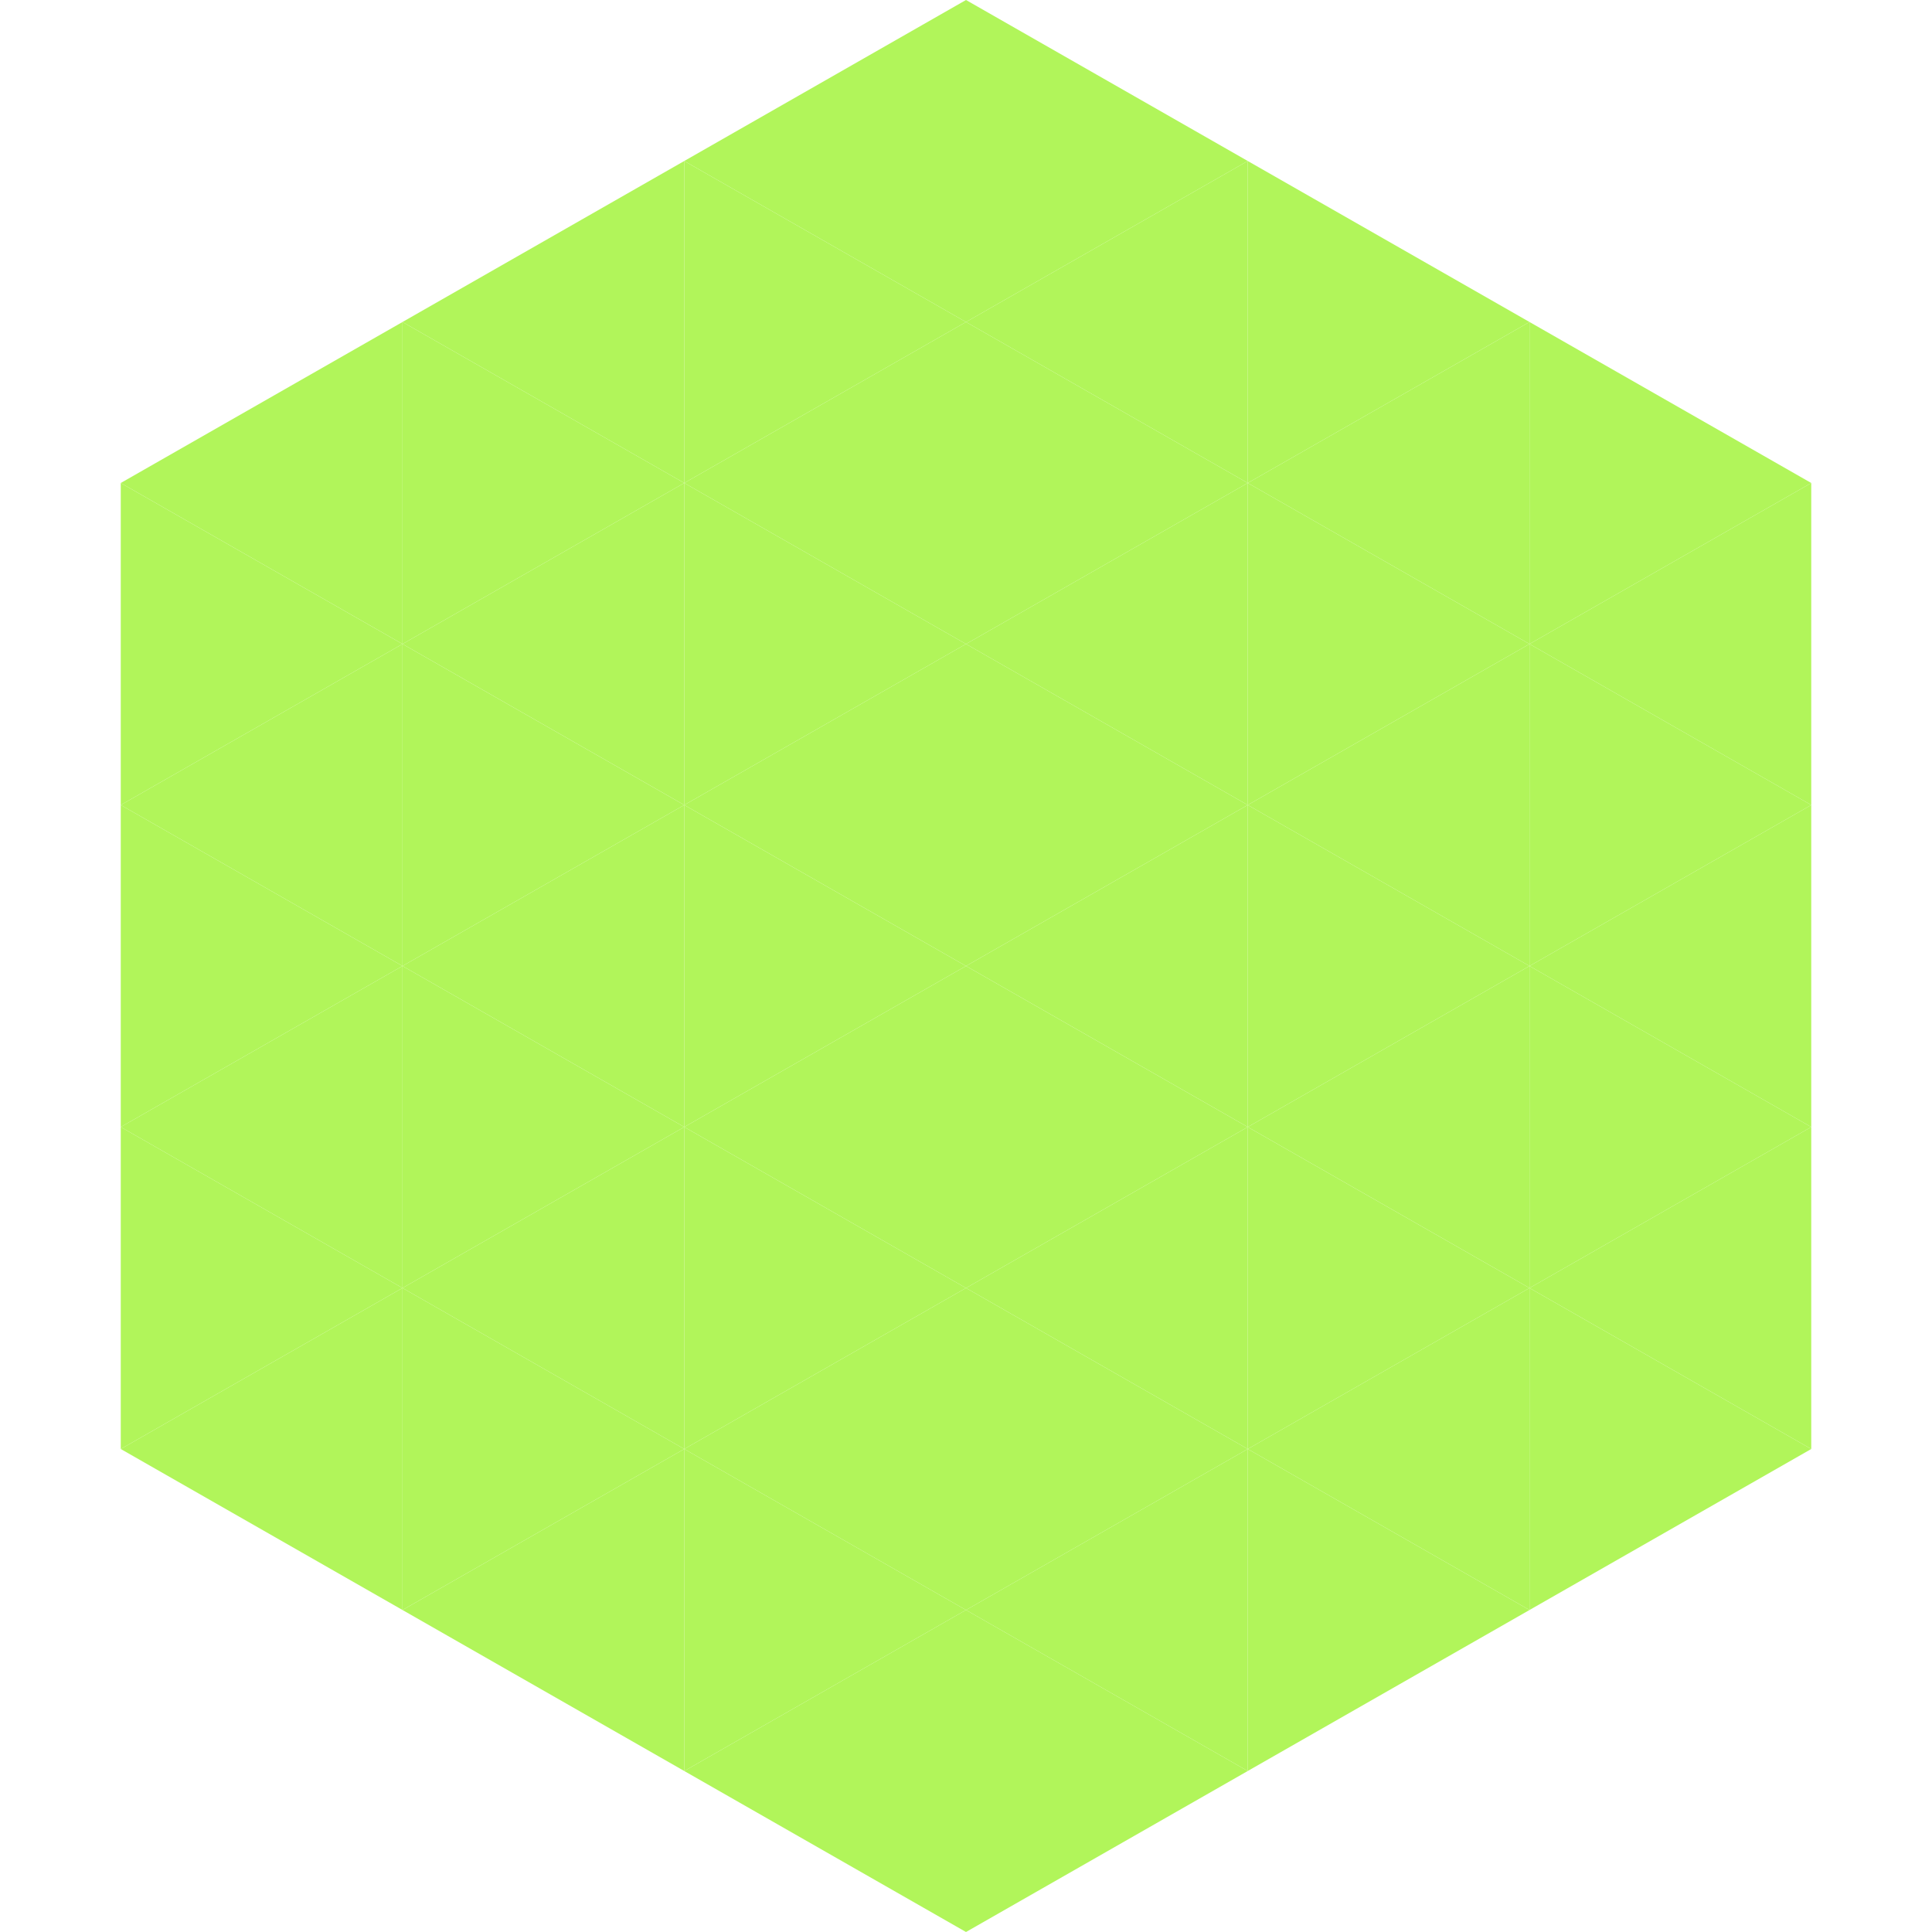 <?xml version="1.0"?>
<!-- Generated by SVGo -->
<svg width="240" height="240"
     xmlns="http://www.w3.org/2000/svg"
     xmlns:xlink="http://www.w3.org/1999/xlink">
<polygon points="50,40 15,60 50,80" style="fill:rgb(177,245,90)" />
<polygon points="190,40 225,60 190,80" style="fill:rgb(177,245,90)" />
<polygon points="15,60 50,80 15,100" style="fill:rgb(177,245,90)" />
<polygon points="225,60 190,80 225,100" style="fill:rgb(177,245,90)" />
<polygon points="50,80 15,100 50,120" style="fill:rgb(177,245,90)" />
<polygon points="190,80 225,100 190,120" style="fill:rgb(177,245,90)" />
<polygon points="15,100 50,120 15,140" style="fill:rgb(177,245,90)" />
<polygon points="225,100 190,120 225,140" style="fill:rgb(177,245,90)" />
<polygon points="50,120 15,140 50,160" style="fill:rgb(177,245,90)" />
<polygon points="190,120 225,140 190,160" style="fill:rgb(177,245,90)" />
<polygon points="15,140 50,160 15,180" style="fill:rgb(177,245,90)" />
<polygon points="225,140 190,160 225,180" style="fill:rgb(177,245,90)" />
<polygon points="50,160 15,180 50,200" style="fill:rgb(177,245,90)" />
<polygon points="190,160 225,180 190,200" style="fill:rgb(177,245,90)" />
<polygon points="15,180 50,200 15,220" style="fill:rgb(255,255,255); fill-opacity:0" />
<polygon points="225,180 190,200 225,220" style="fill:rgb(255,255,255); fill-opacity:0" />
<polygon points="50,0 85,20 50,40" style="fill:rgb(255,255,255); fill-opacity:0" />
<polygon points="190,0 155,20 190,40" style="fill:rgb(255,255,255); fill-opacity:0" />
<polygon points="85,20 50,40 85,60" style="fill:rgb(177,245,90)" />
<polygon points="155,20 190,40 155,60" style="fill:rgb(177,245,90)" />
<polygon points="50,40 85,60 50,80" style="fill:rgb(177,245,90)" />
<polygon points="190,40 155,60 190,80" style="fill:rgb(177,245,90)" />
<polygon points="85,60 50,80 85,100" style="fill:rgb(177,245,90)" />
<polygon points="155,60 190,80 155,100" style="fill:rgb(177,245,90)" />
<polygon points="50,80 85,100 50,120" style="fill:rgb(177,245,90)" />
<polygon points="190,80 155,100 190,120" style="fill:rgb(177,245,90)" />
<polygon points="85,100 50,120 85,140" style="fill:rgb(177,245,90)" />
<polygon points="155,100 190,120 155,140" style="fill:rgb(177,245,90)" />
<polygon points="50,120 85,140 50,160" style="fill:rgb(177,245,90)" />
<polygon points="190,120 155,140 190,160" style="fill:rgb(177,245,90)" />
<polygon points="85,140 50,160 85,180" style="fill:rgb(177,245,90)" />
<polygon points="155,140 190,160 155,180" style="fill:rgb(177,245,90)" />
<polygon points="50,160 85,180 50,200" style="fill:rgb(177,245,90)" />
<polygon points="190,160 155,180 190,200" style="fill:rgb(177,245,90)" />
<polygon points="85,180 50,200 85,220" style="fill:rgb(177,245,90)" />
<polygon points="155,180 190,200 155,220" style="fill:rgb(177,245,90)" />
<polygon points="120,0 85,20 120,40" style="fill:rgb(177,245,90)" />
<polygon points="120,0 155,20 120,40" style="fill:rgb(177,245,90)" />
<polygon points="85,20 120,40 85,60" style="fill:rgb(177,245,90)" />
<polygon points="155,20 120,40 155,60" style="fill:rgb(177,245,90)" />
<polygon points="120,40 85,60 120,80" style="fill:rgb(177,245,90)" />
<polygon points="120,40 155,60 120,80" style="fill:rgb(177,245,90)" />
<polygon points="85,60 120,80 85,100" style="fill:rgb(177,245,90)" />
<polygon points="155,60 120,80 155,100" style="fill:rgb(177,245,90)" />
<polygon points="120,80 85,100 120,120" style="fill:rgb(177,245,90)" />
<polygon points="120,80 155,100 120,120" style="fill:rgb(177,245,90)" />
<polygon points="85,100 120,120 85,140" style="fill:rgb(177,245,90)" />
<polygon points="155,100 120,120 155,140" style="fill:rgb(177,245,90)" />
<polygon points="120,120 85,140 120,160" style="fill:rgb(177,245,90)" />
<polygon points="120,120 155,140 120,160" style="fill:rgb(177,245,90)" />
<polygon points="85,140 120,160 85,180" style="fill:rgb(177,245,90)" />
<polygon points="155,140 120,160 155,180" style="fill:rgb(177,245,90)" />
<polygon points="120,160 85,180 120,200" style="fill:rgb(177,245,90)" />
<polygon points="120,160 155,180 120,200" style="fill:rgb(177,245,90)" />
<polygon points="85,180 120,200 85,220" style="fill:rgb(177,245,90)" />
<polygon points="155,180 120,200 155,220" style="fill:rgb(177,245,90)" />
<polygon points="120,200 85,220 120,240" style="fill:rgb(177,245,90)" />
<polygon points="120,200 155,220 120,240" style="fill:rgb(177,245,90)" />
<polygon points="85,220 120,240 85,260" style="fill:rgb(255,255,255); fill-opacity:0" />
<polygon points="155,220 120,240 155,260" style="fill:rgb(255,255,255); fill-opacity:0" />
</svg>
